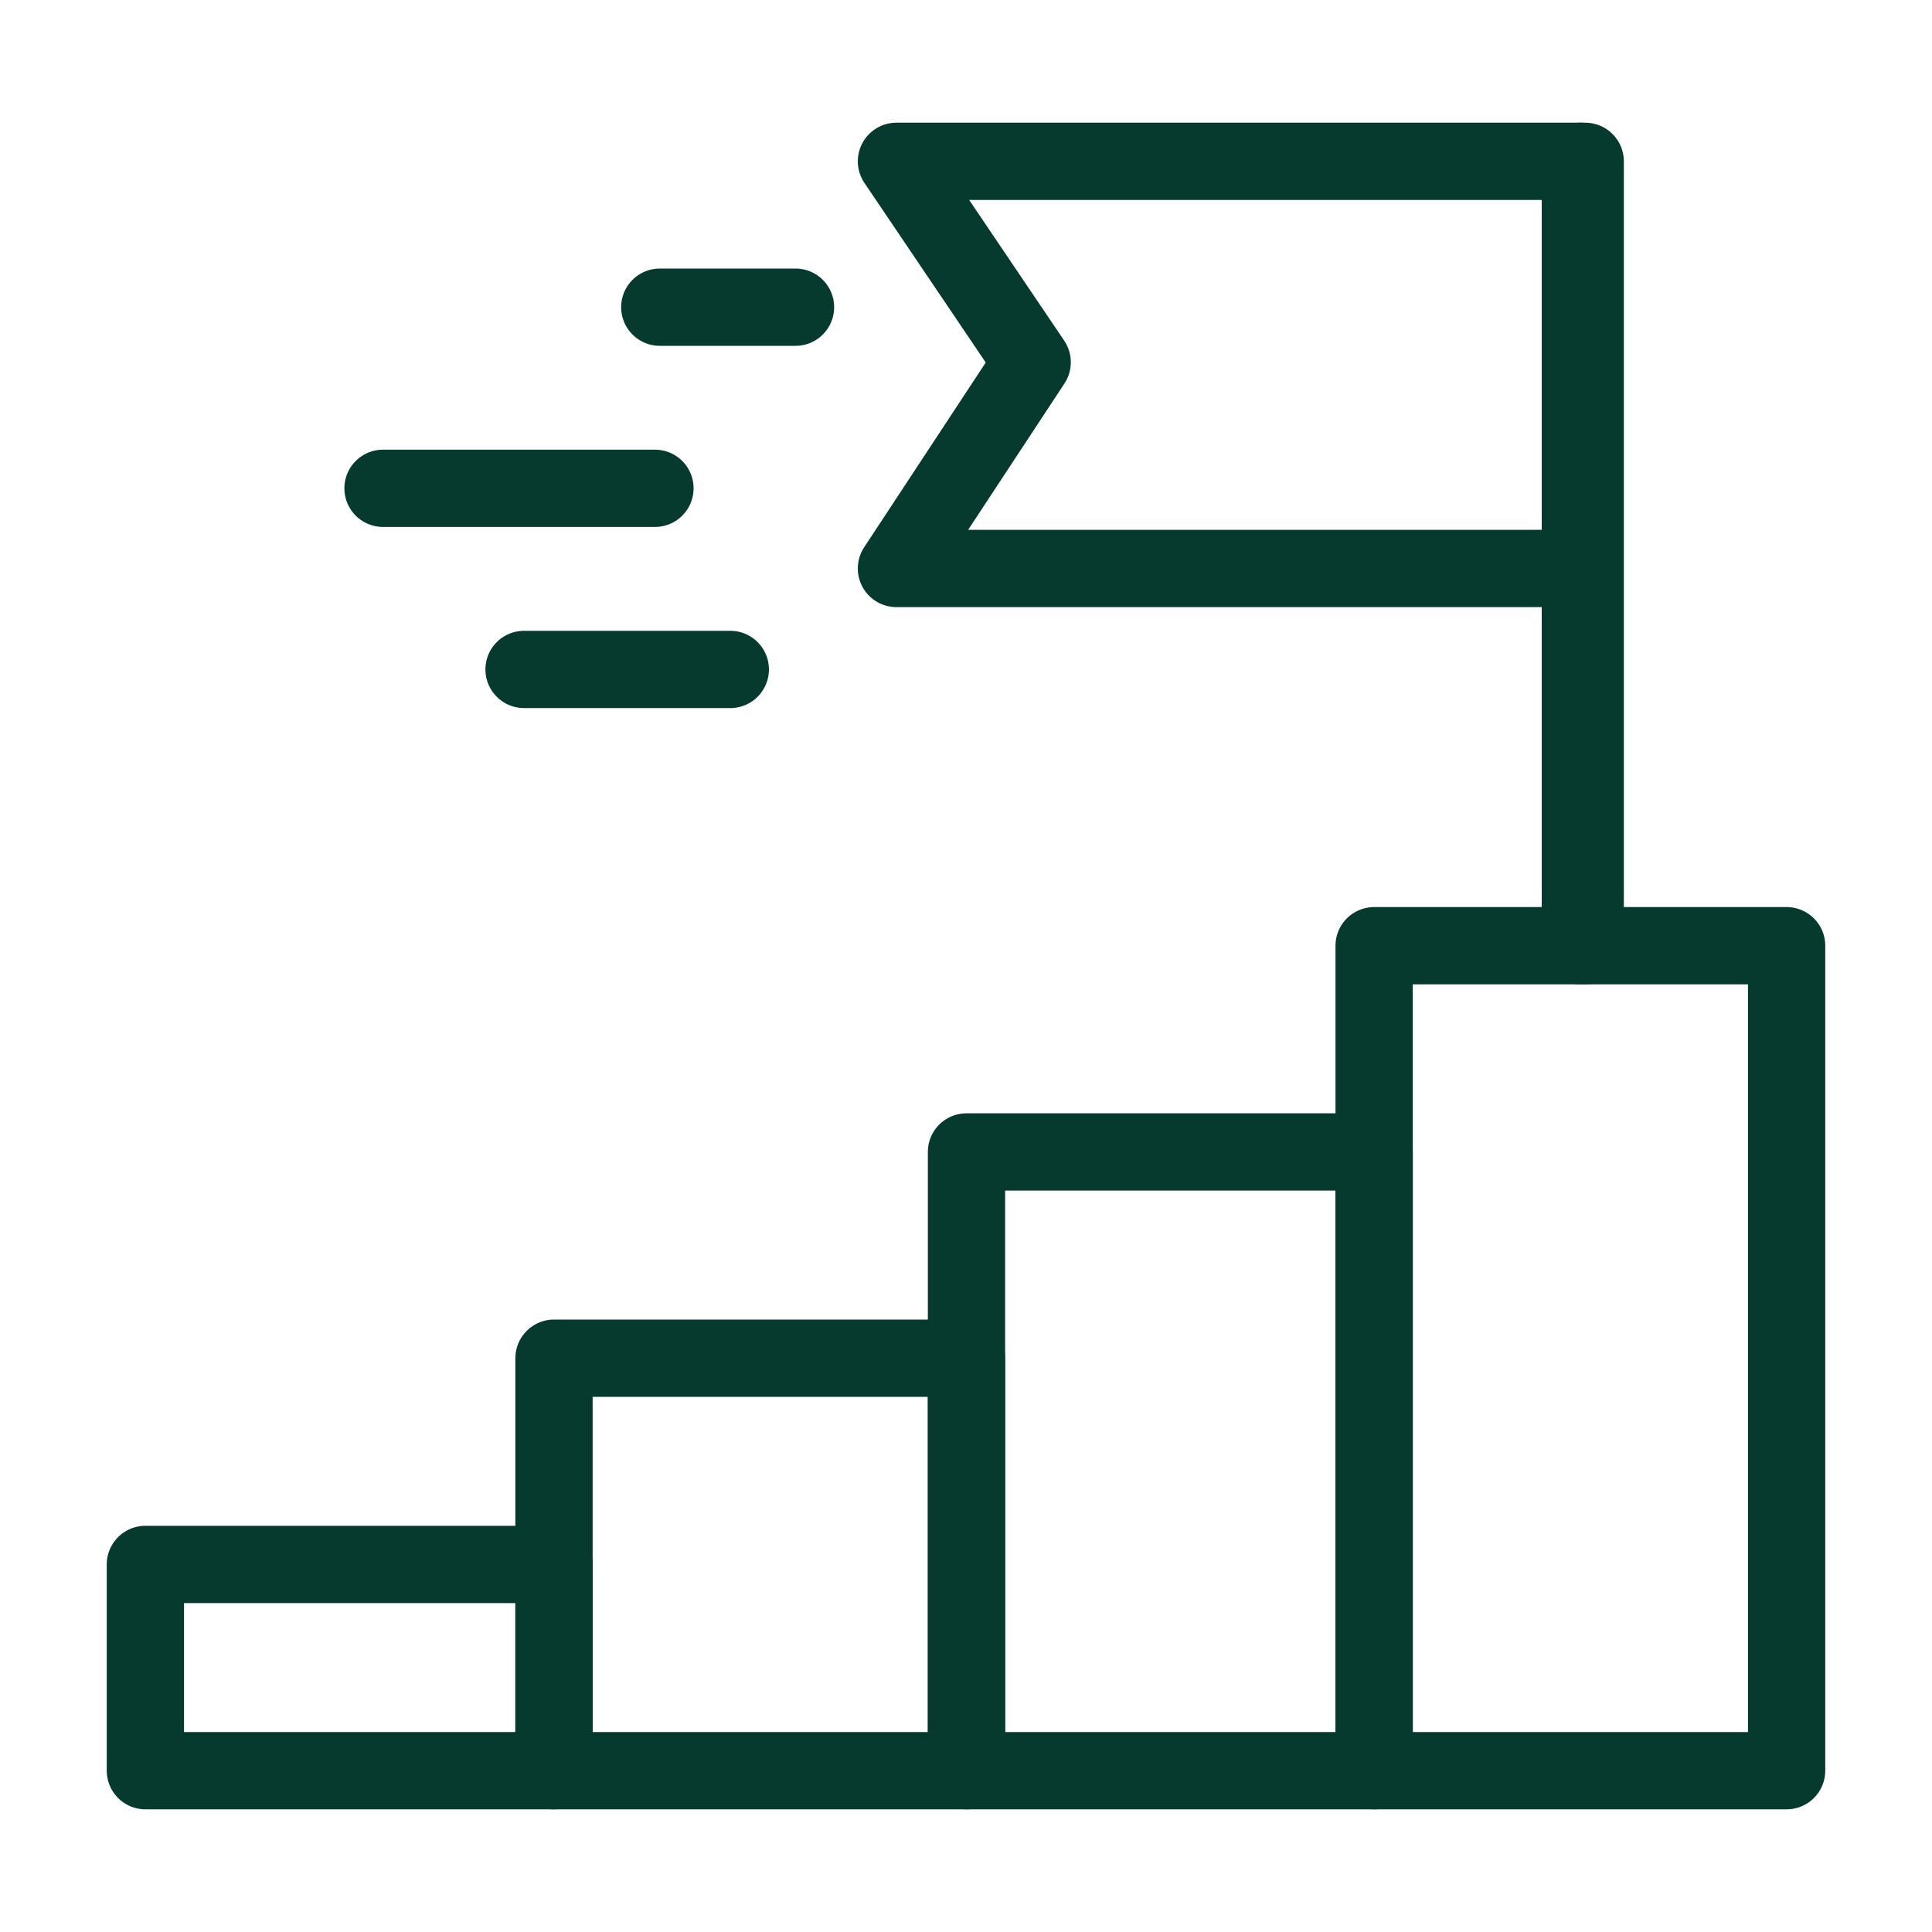 <?xml version="1.0" encoding="UTF-8"?>
<svg id="Layer_1" data-name="Layer 1" xmlns="http://www.w3.org/2000/svg" viewBox="0 0 40 40">
  <defs>
    <style>
      .cls-1 {
        fill: none;
        stroke: #063a2f;
        stroke-linecap: round;
        stroke-linejoin: round;
        stroke-width: 1.6px;
      }
    </style>
  </defs>
  <polygon class="cls-1" points="32.82 19.58 32.72 19.58 28.45 19.58 28.45 23.85 28.45 36.66 36.99 36.66 36.99 19.58 32.82 19.58"/>
  <polygon class="cls-1" points="20.01 23.85 20.01 28.12 20.01 36.66 28.45 36.66 28.45 23.85 20.01 23.85"/>
  <polygon class="cls-1" points="11.47 28.12 11.47 32.39 11.47 36.66 20.01 36.66 20.01 28.12 11.47 28.12"/>
  <rect class="cls-1" x="3.01" y="32.39" width="8.46" height="4.27"/>
  <polygon class="cls-1" points="32.82 3.34 32.72 3.34 32.72 11.77 32.72 11.77 32.72 19.58 32.82 19.58 32.82 3.34"/>
  <polygon class="cls-1" points="18.56 3.34 21.37 7.5 18.56 11.77 32.72 11.77 32.72 3.34 18.56 3.34"/>
  <polygon class="cls-1" points="13.66 6.36 16.47 6.36 16.47 6.36 13.66 6.36"/>
  <polygon class="cls-1" points="7.93 10.11 13.56 10.11 13.56 10.11 7.93 10.11"/>
  <polygon class="cls-1" points="10.85 13.86 15.12 13.86 15.12 13.86 10.85 13.86"/>
</svg>